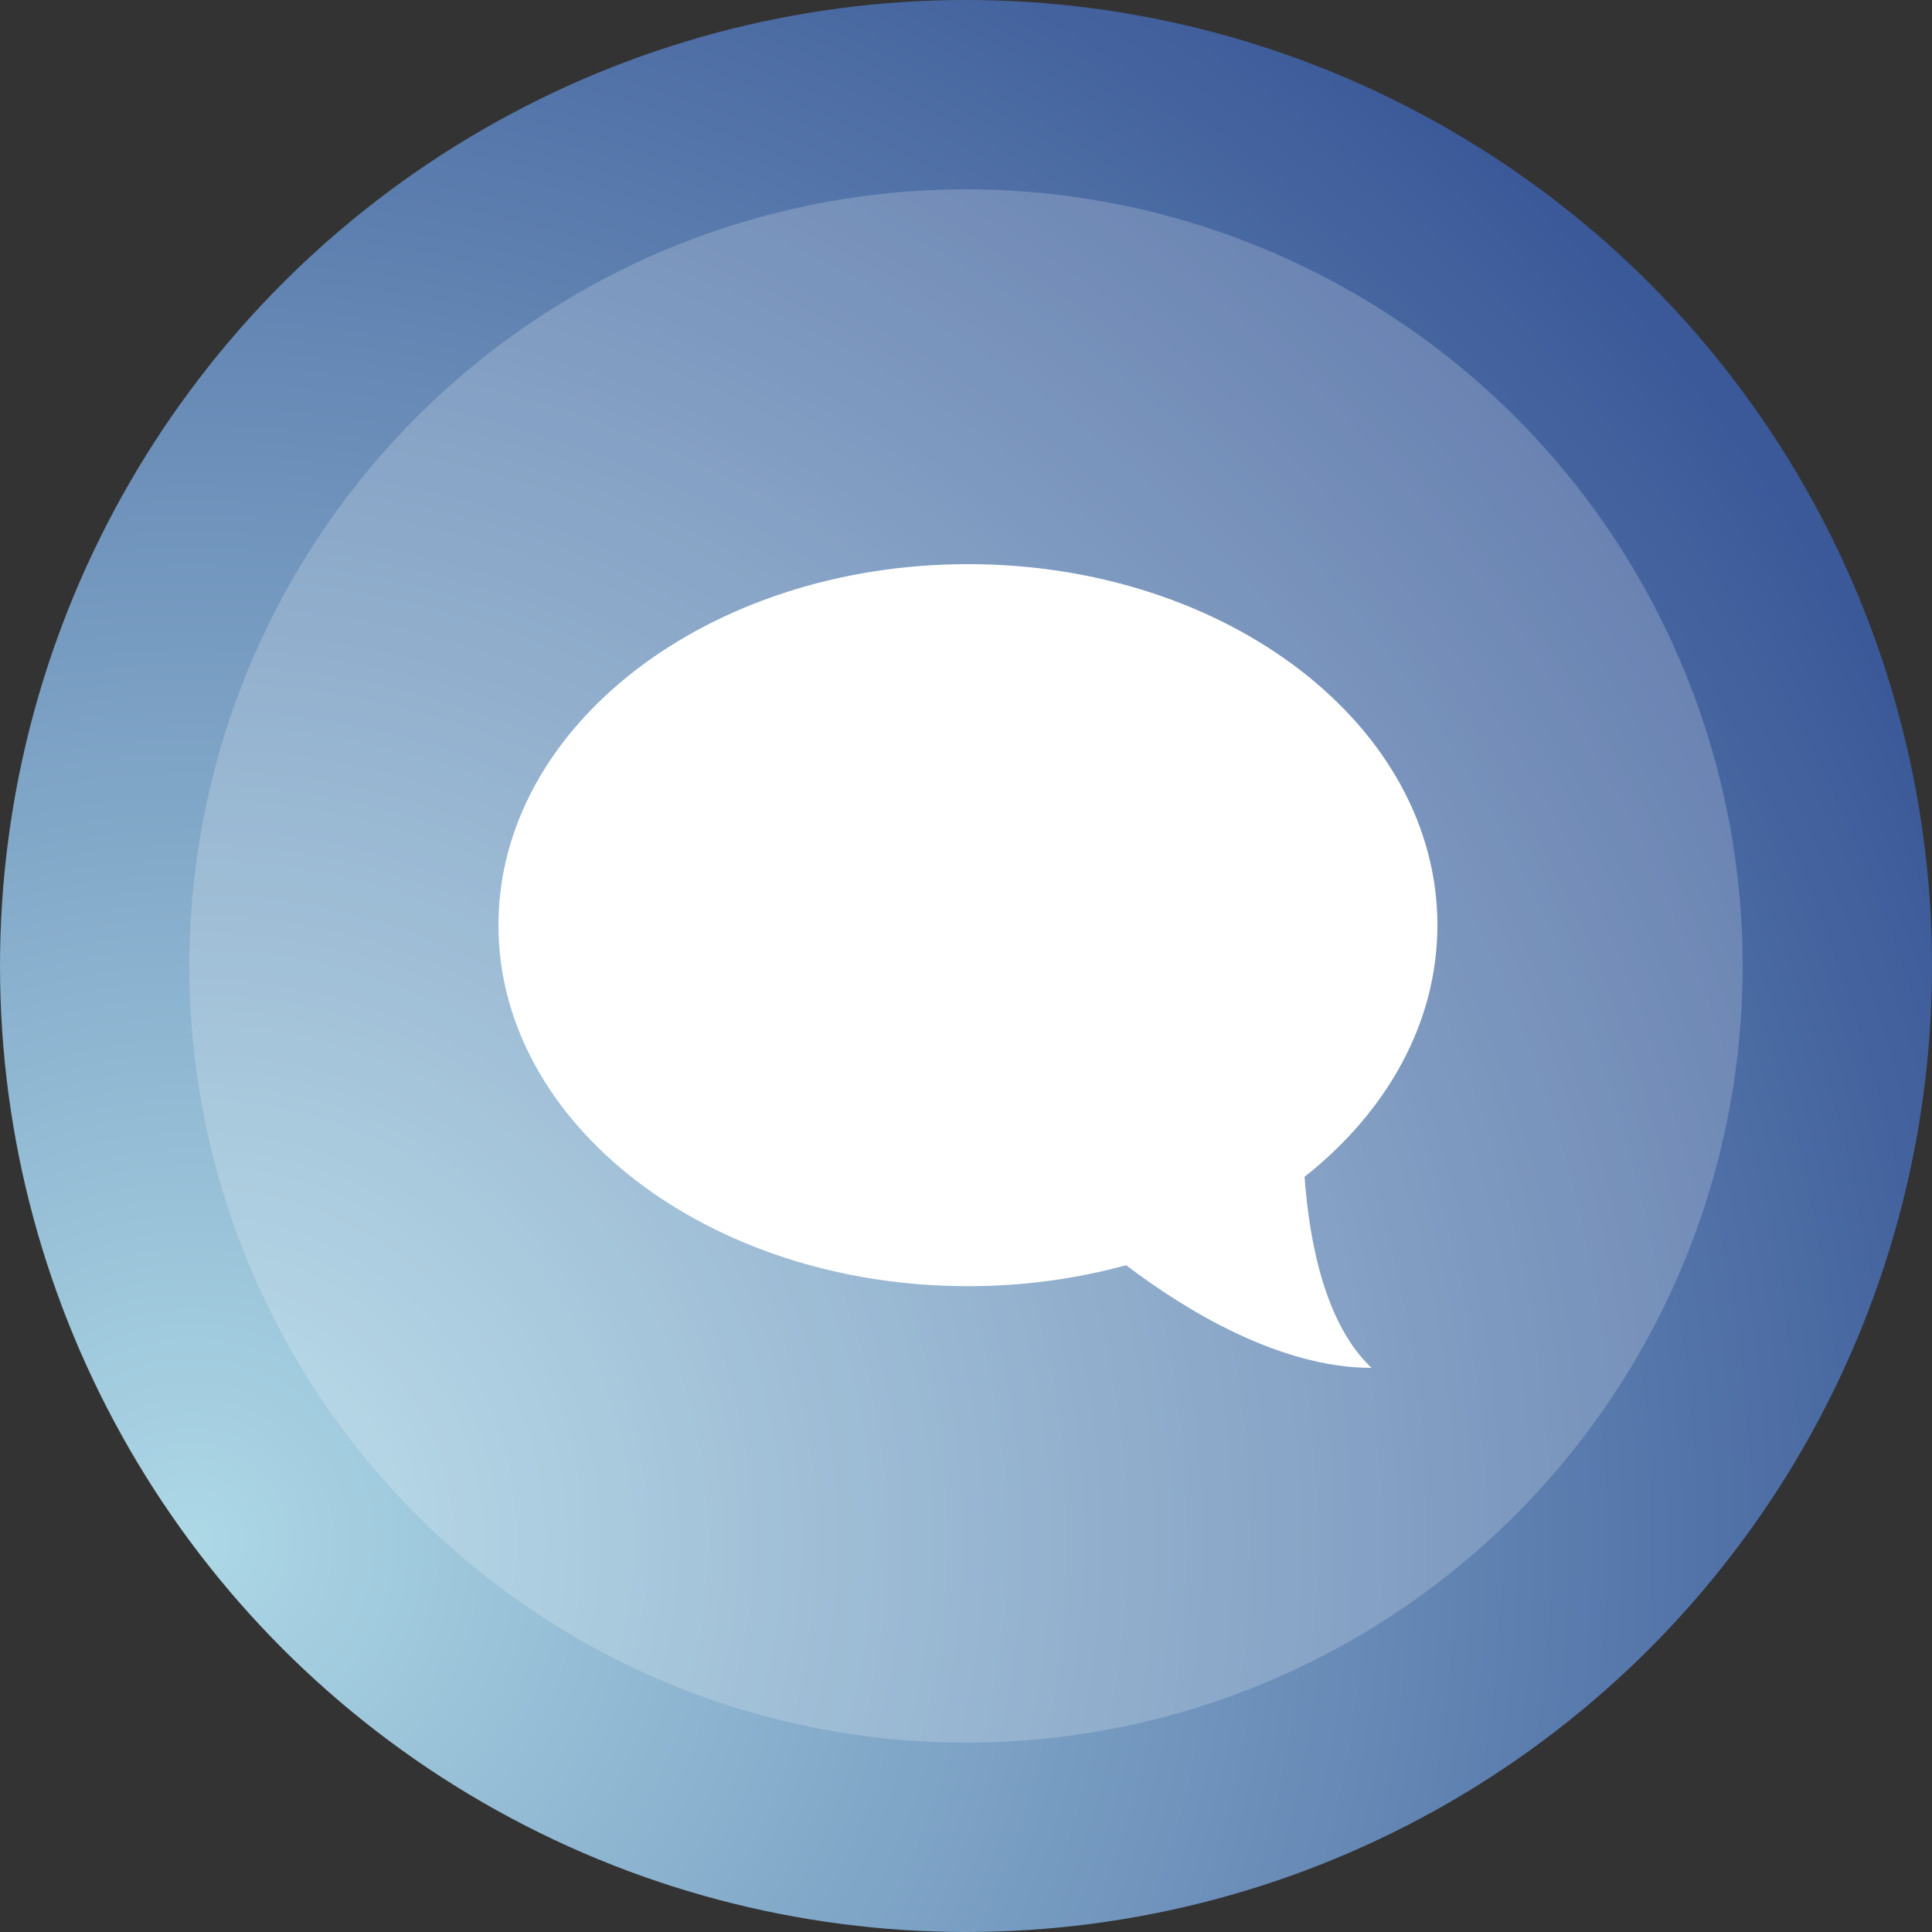 <?xml version="1.0" encoding="UTF-8"?>
<svg width="500px" height="500px" viewBox="0 0 500 500" version="1.1" xmlns="http://www.w3.org/2000/svg" xmlns:xlink="http://www.w3.org/1999/xlink">
    <rect x="0" y="0" width="500" height="500" fill="#333333" stroke="none"/>
    <!-- Generator: Sketch 61 (89581) - https://sketch.com -->
    <title>menu-comprar-comentarios-instagram</title>
    <desc>Created with Sketch.</desc>
    <defs>
        <radialGradient cx="10.272%" cy="79.495%" fx="10.272%" fy="79.495%" r="97.586%" id="radialGradient-1">
            <stop offset="0%" stop-color="#add8e6"/>
            <stop offset="100%" stop-color="#3b5998"/>
        </radialGradient>
    </defs>
    <g id="Page-1" stroke="none" stroke-width="1" fill="none" fill-rule="evenodd">
        <g id="menu-comprar-comentarios-instagram">
            <g id="Group" fill-rule="nonzero">
                <circle id="Oval" fill="url(#radialGradient-1)" cx="250" cy="250" r="250"/>
                <circle id="Oval" fill="#FFFFFF" opacity="0.2" cx="250" cy="250" r="201"/>
            </g>
            <path d="M250.5,332.864 C236.141,332.864 222.363,330.948 209.576,327.431 C194.196,339.078 169.849,354 146.059,354 C158.006,342.695 162.131,321.709 163.377,304.555 C142.102,287.727 129,264.756 129,239.432 C129,187.831 183.397,146 250.5,146 C317.603,146 372,187.831 372,239.432 C372,291.033 317.603,332.864 250.5,332.864 Z" id="Oval-247-copy-path" fill="#FFFFFF" transform="translate(250.5, 250) scale(-1, 1) translate(-250.5, -250) "/>
        </g>
    </g>
</svg>